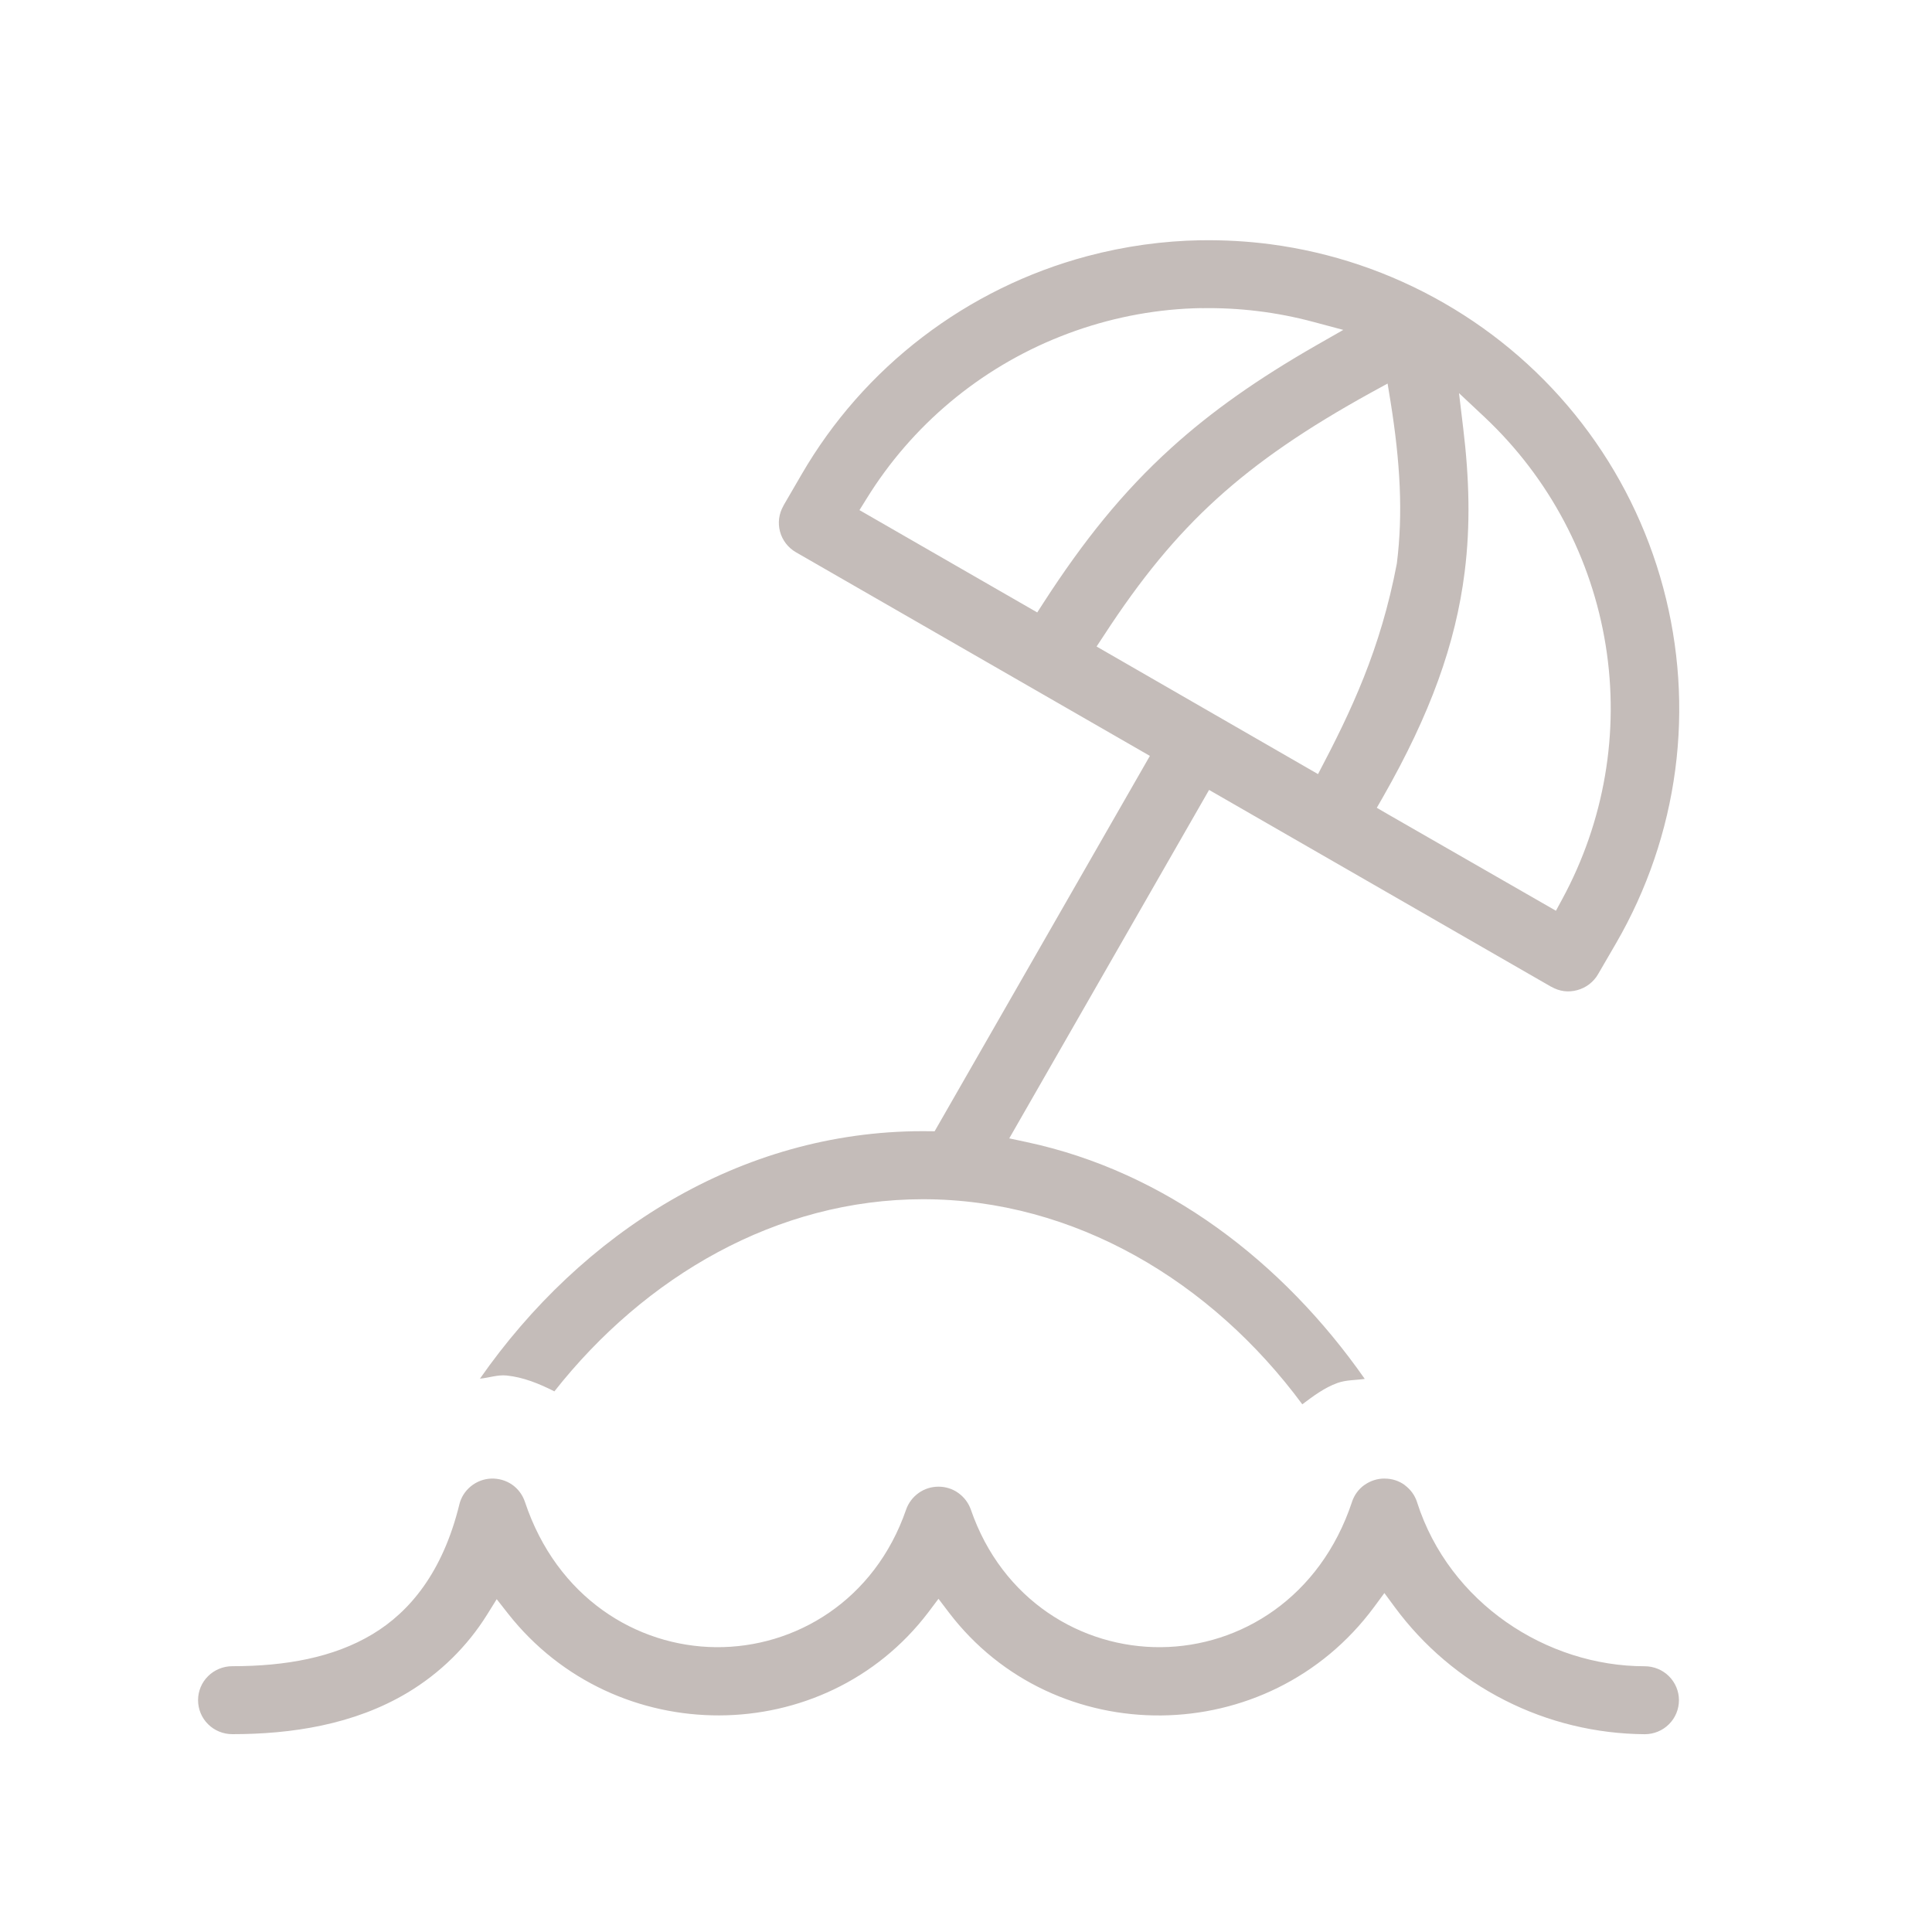 <?xml version="1.0" encoding="UTF-8" standalone="no"?><svg xmlns="http://www.w3.org/2000/svg" xmlns:svg="http://www.w3.org/2000/svg" width="150" height="150" viewBox="0 0 39.687 39.688" version="1.1" id="svg14556"><defs id="defs14553"/><g id="layer1"><path id="path1091" style="fill:#c4bcb9;fill-opacity:1;stroke-width:0.265" d="m 24.676,4.935 c -0.789,0.013 -1.576,0.123 -2.342,0.327 -1.226,0.327 -2.376,0.892 -3.383,1.662 -1.007,0.769 -1.85,1.727 -2.485,2.822 l -0.375,0.645 h 0.002 c -0.093,0.161 -0.118,0.35 -0.07,0.529 0.048,0.179 0.165,0.331 0.326,0.424 l 7.272,4.184 -4.422,7.711 -0.244,-0.002 c -3.76,0.001 -7.009,2.095 -9.096,5.084 0.183,-0.017 0.361,-0.083 0.545,-0.065 0.348,0.035 0.673,0.169 0.984,0.326 1.862,-2.363 4.571,-3.947 7.571,-3.947 3.116,0 5.93,1.692 7.793,4.213 0.226,-0.17 0.454,-0.341 0.721,-0.438 0.18,-0.065 0.374,-0.056 0.562,-0.084 -1.682,-2.404 -4.091,-4.257 -6.947,-4.865 l -0.356,-0.076 4.105,-7.158 7.03,4.045 v -0.002 c 0.08,0.046 0.168,0.078 0.26,0.09 0.092,0.012 0.184,0.004 0.273,-0.02 0.089,-0.024 0.173,-0.065 0.246,-0.121 0.073,-0.056 0.135,-0.125 0.181,-0.205 l 0.373,-0.642 c 0.634,-1.095 1.047,-2.304 1.213,-3.557 0.166,-1.253 0.08,-2.525 -0.248,-3.746 -0.328,-1.221 -0.894,-2.367 -1.666,-3.369 -0.772,-1.003 -1.737,-1.843 -2.835,-2.474 -1.099,-0.632 -2.311,-1.044 -3.569,-1.209 -0.472,-0.062 -0.946,-0.088 -1.42,-0.081 z m 0.005,1.396 c 0.769,-0.014 1.54,0.079 2.292,0.28 l 0.621,0.166 -0.557,0.318 c -1.186,0.68 -2.144,1.35 -2.98,2.109 -0.999,0.905 -1.803,1.913 -2.614,3.166 l -0.136,0.211 -3.652,-2.102 0.145,-0.233 c 0.932,-1.51 2.329,-2.679 3.982,-3.334 0.826,-0.328 1.694,-0.52 2.57,-0.571 0.11,-0.006 0.219,-0.01 0.329,-0.012 z m 3.823,1.548 0.061,0.373 c 0.198,1.241 0.259,2.29 0.129,3.324 -0.335,1.765 -0.936,3.029 -1.619,4.326 l -4.549,-2.621 0.155,-0.235 c 0.746,-1.145 1.462,-2.027 2.322,-2.807 0.838,-0.76 1.834,-1.443 3.172,-2.18 z m 1.467,0.197 0.533,0.5 c 1.321,1.245 2.193,2.891 2.48,4.68 0.288,1.789 -0.028,3.621 -0.893,5.215 l -0.129,0.238 -3.451,-1.982 -0.229,-0.133 0.131,-0.228 c 0.968,-1.698 1.489,-3.139 1.674,-4.615 0.122,-0.968 0.094,-1.928 -0.029,-2.949 z M 28.445,30.373 c -0.149,-7.94e-4 -0.294,0.045 -0.414,0.131 h -0.002 c -0.121,0.086 -0.209,0.207 -0.256,0.347 v 0.002 c -0.654,1.967 -2.292,2.97 -3.922,2.984 -1.63,0.014 -3.263,-0.957 -3.908,-2.826 -0.048,-0.138 -0.139,-0.257 -0.258,-0.342 -0.119,-0.085 -0.26,-0.129 -0.406,-0.129 -0.147,0 -0.289,0.044 -0.408,0.129 -0.119,0.085 -0.21,0.204 -0.258,0.342 -0.645,1.869 -2.279,2.841 -3.908,2.826 -1.63,-0.015 -3.267,-1.018 -3.922,-2.984 -0.048,-0.144 -0.14,-0.269 -0.266,-0.356 -0.125,-0.086 -0.277,-0.129 -0.43,-0.123 -0.152,0.006 -0.298,0.062 -0.416,0.159 -0.118,0.096 -0.2,0.226 -0.236,0.373 v 0.002 c -0.342,1.391 -1.018,2.202 -1.783,2.662 -0.802,0.483 -1.796,0.658 -2.881,0.658 -0.187,0 -0.366,0.074 -0.498,0.205 -0.132,0.131 -0.205,0.308 -0.205,0.492 0,0.185 0.073,0.363 0.205,0.494 0.132,0.131 0.311,0.205 0.498,0.205 1.206,0 2.5,-0.191 3.608,-0.857 0.66,-0.397 1.218,-0.944 1.625,-1.596 l 0.199,-0.32 0.233,0.297 c 2.203,2.8 6.496,2.784 8.633,-0.027 l 0.209,-0.278 0.211,0.278 c 2.171,2.856 6.564,2.829 8.736,-0.107 l 0.213,-0.289 0.213,0.289 c 0.593,0.804 1.366,1.459 2.258,1.912 0.892,0.454 1.877,0.692 2.879,0.699 0.186,-5.3e-4 0.365,-0.074 0.496,-0.205 0.132,-0.131 0.205,-0.309 0.205,-0.494 0,-0.184 -0.074,-0.361 -0.205,-0.492 -0.132,-0.131 -0.311,-0.205 -0.498,-0.205 -2.016,0 -4.013,-1.3 -4.676,-3.367 v -0.002 c -0.045,-0.141 -0.133,-0.262 -0.252,-0.35 v -0.002 c -0.119,-0.088 -0.263,-0.134 -0.412,-0.134 z"/></g></svg>
